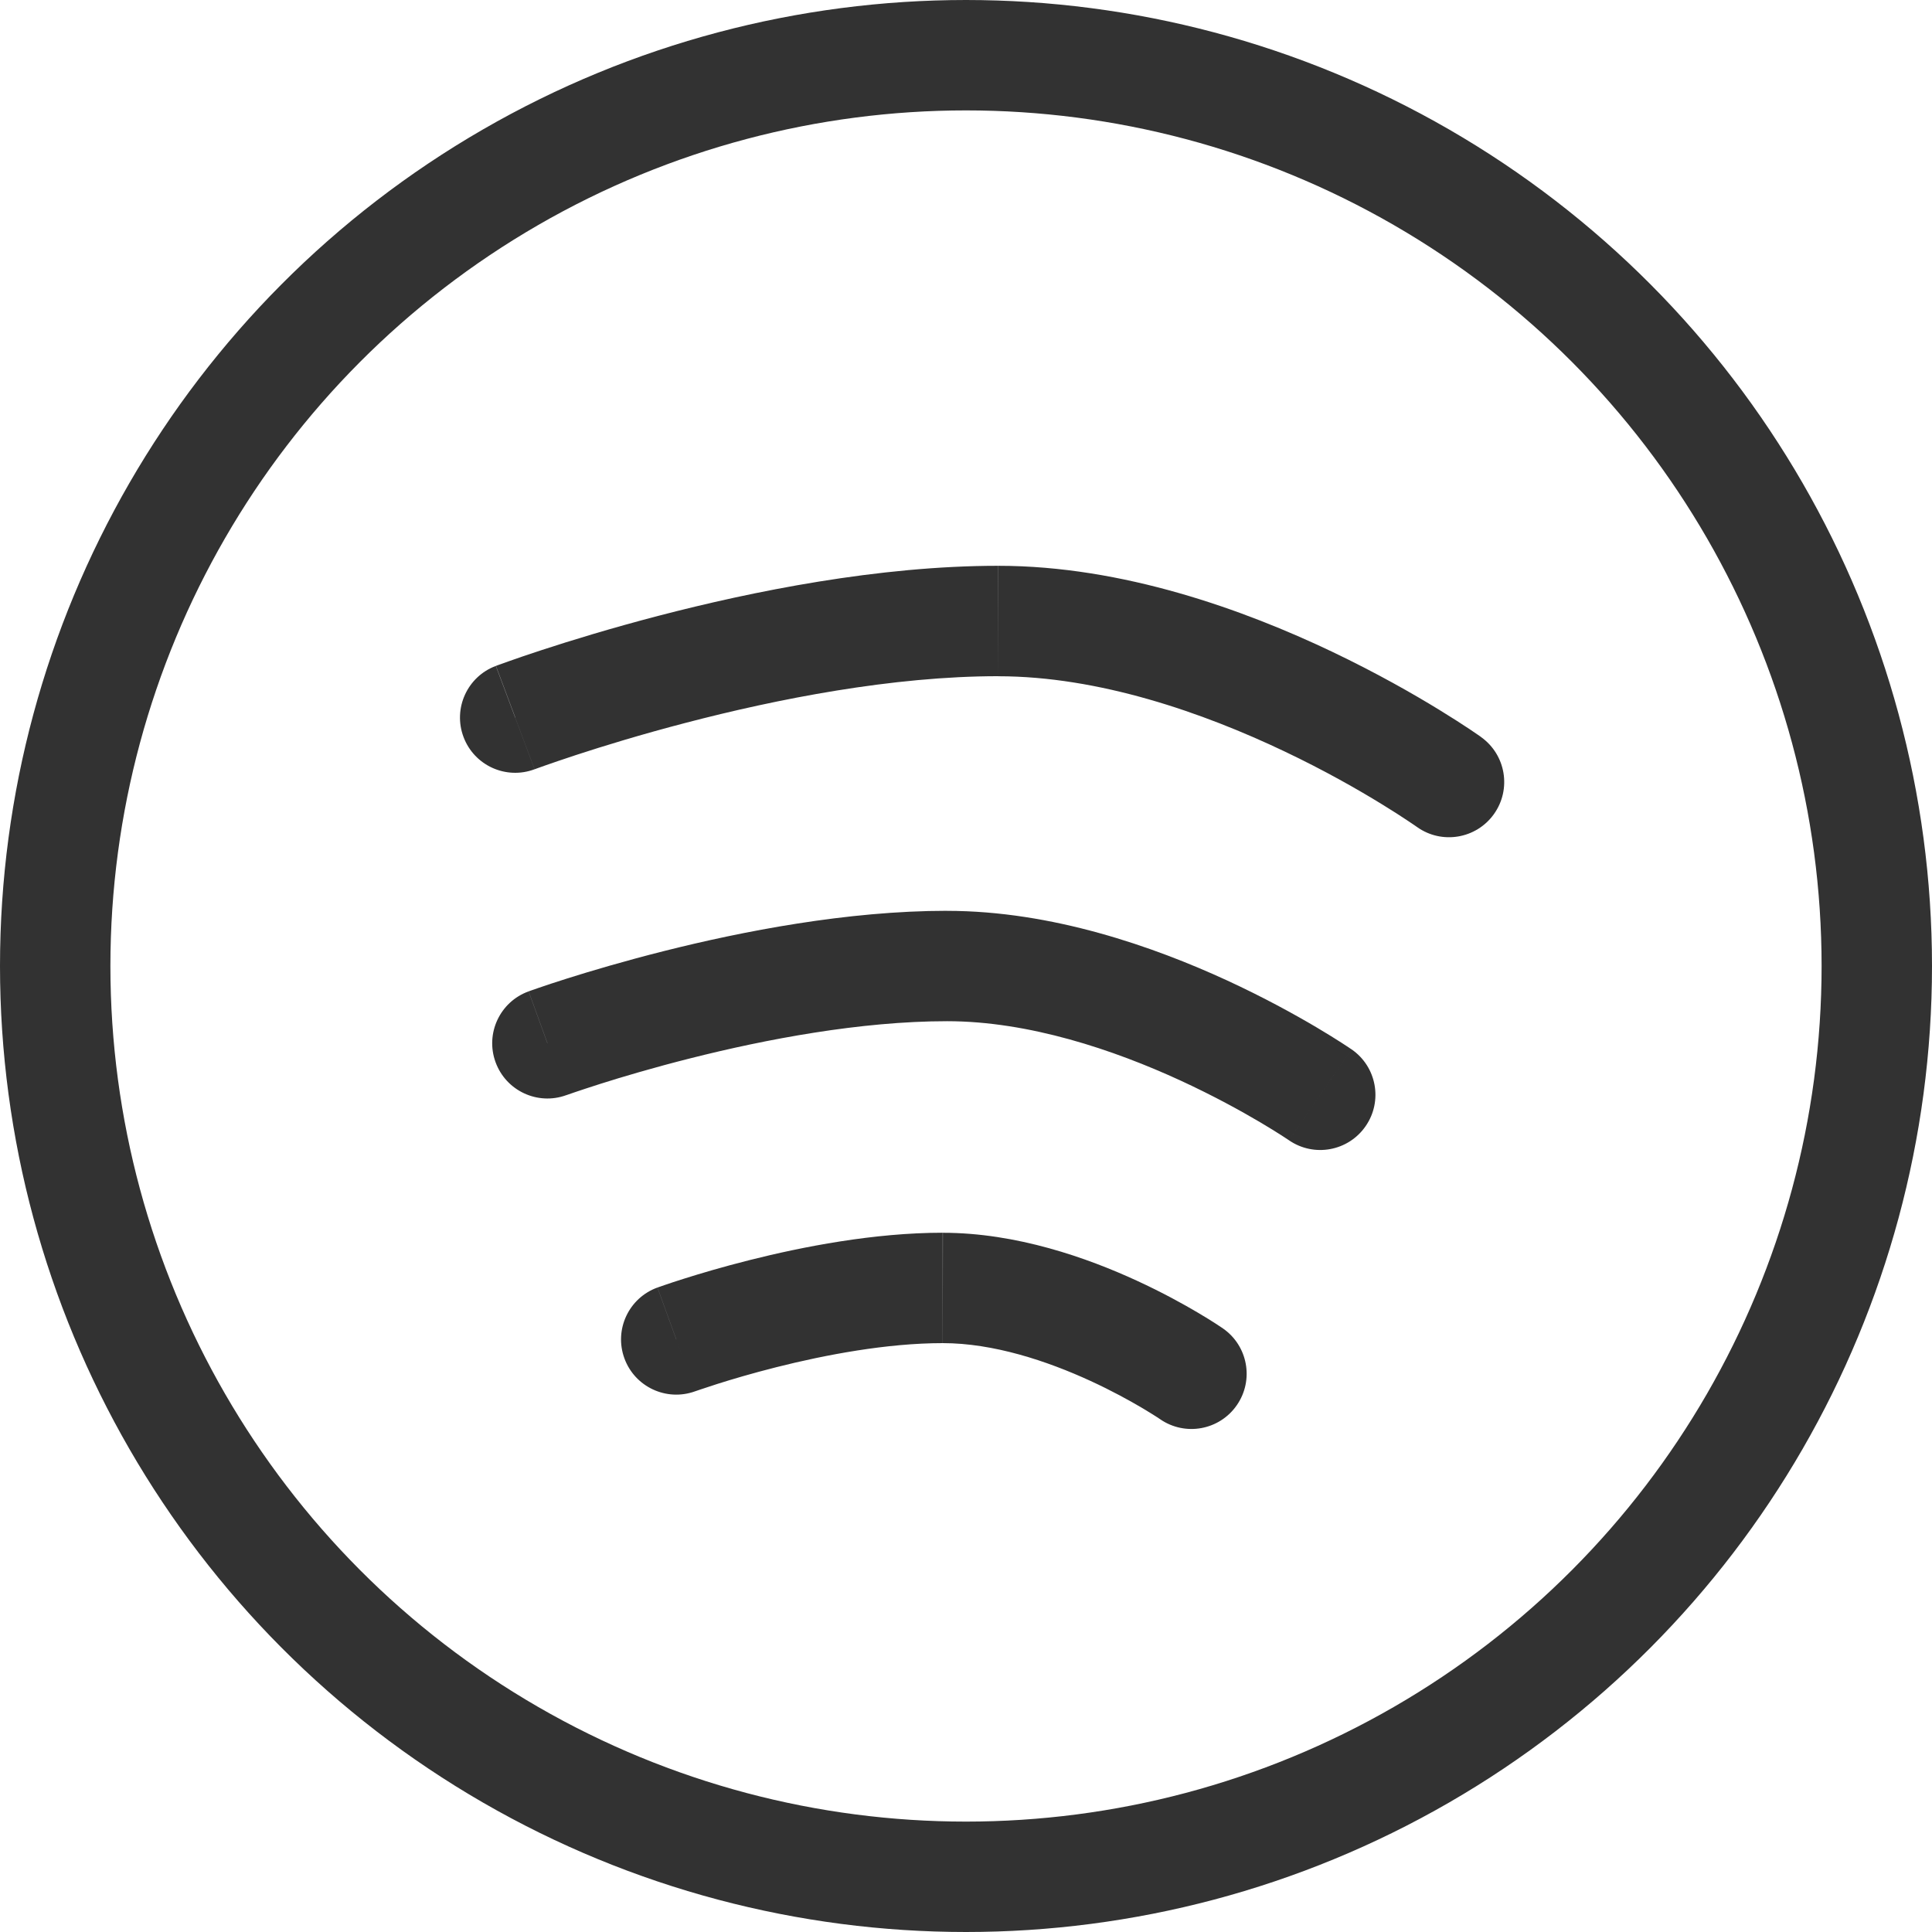 <svg fill="none" height="35" viewBox="0 0 35 35" width="35" xmlns="http://www.w3.org/2000/svg"><circle cx="17.5" cy="17.5" r="16.5" stroke="#323232" stroke-width="2"/><g fill="#323232"><path d="m8.982 12.064c-.517.194-.779.77-.585 1.287s.77.779 1.287.585zm16.687 2.917c.449.321 1.074.217 1.395-.233s.217-1.074-.233-1.395zm-16.335-1.98c.351.936.351.936.351.936-0 0-0 0-0 0-0.0 0 0 0 0 0 0-0.0.001-0.0.001-.001.002-.001.004-.002.008-.003.007-.003.019-.007.035-.013.032-.012.081-.029.146-.052.129-.045.32-.111.563-.191.486-.159 1.177-.372 1.992-.584 1.643-.429 3.736-.843 5.654-.843v-2c-2.166 0-4.448.461-6.159.907-.862.225-1.593.45-2.109.619-.259.085-.464.155-.606.206-.071.025-.126.045-.165.059-.019.007-.034.012-.044.016-.005.002-.009.003-.012.004-.001.001-.003.001-.004.001-0.0 0-.001 0-.001 0-0.0 0-0.0 0-0.0 0-0 0-0.0 0.0.351.936zm8.75-.75c1.826 0 3.71.659 5.185 1.361.728.346 1.335.693 1.758.953.211.129.376.236.486.31.055.037.096.065.123.083.013.009.023.016.029.02.003.002.005.003.006.004.001 0.0.001.001.001 0 0 0-0 0-0-0-0 0-0-0-0-0-0-0-0-0.0.581-.814.581-.814.581-.814.581-.814-0 0-0-0-.001-0-0-0-.001-.001-.001-.001-.001-.001-.002-.002-.004-.003-.003-.002-.007-.005-.012-.009-.01-.007-.024-.017-.042-.029-.035-.024-.086-.059-.15-.102-.129-.086-.316-.207-.551-.351-.47-.288-1.139-.67-1.942-1.053-1.588-.756-3.787-1.556-6.045-1.556z"/><path d="m9.576 17.96c-.519.188-.788.762-.599 1.281.188.519.762.788 1.281.599zm13.773 2.696c.455.314 1.077.2 1.391-.255.314-.454.2-1.077-.255-1.391zm-13.432-1.756c.341.94.341.94.341.94 0 0-0 0-0.0 0-0 0-0 0 0 0 0-0.0 0-0.0.001-0.0.001-0.0.003-.001.006-.002.006-.002.015-.005.029-.01.026-.009.066-.023.119-.041.106-.036.263-.088.463-.152.4-.127.969-.296 1.64-.465 1.355-.342 3.074-.67 4.643-.67v-2c-1.81 0-3.712.372-5.133.73-.717.181-1.324.361-1.754.497-.215.068-.386.125-.505.166-.059.02-.106.036-.138.048-.016.006-.029.01-.037.013-.004.002-.008.003-.011.004-.001.001-.002.001-.003.001-0.0 0-.001 0-.001 0-0.0 0-0.0 0-0.0 0-0 0-0.0 0.0.341.94zm7.241-.4c1.481 0 3.018.518 4.228 1.075.596.275 1.093.549 1.44.754.173.102.307.187.397.244.045.029.078.051.099.065.011.007.018.012.023.015.002.001.004.002.004.003 0.0 0.0 0.0 0.0 0.0 0-0 0-0-0-0-0-0 0-0-0-0-0-0-0-0-0.0.568-.823s.568-.823.568-.823c-0 0-0-0-.001-0-0-0-.001-.001-.001-.001-.001-.001-.002-.001-.003-.002-.003-.002-.006-.004-.011-.007-.009-.006-.02-.014-.035-.024-.03-.02-.073-.048-.127-.083-.109-.07-.265-.168-.461-.284-.393-.232-.952-.541-1.622-.85-1.324-.609-3.166-1.258-5.065-1.258z"/><path d="m11.91 23.325c-.519.188-.788.762-.599 1.281.188.519.762.787 1.281.599zm9.106 2.385c.455.314 1.077.2 1.391-.255s.2-1.077-.255-1.391zm-8.765-1.445c.341.94.341.94.341.94-0 0-0 0-0 0-0.0 0-0.0 0-0.0 0s0 0 0-0c.001-0.0.002-.001.003-.001.004-.001.009-.003.018-.006.016-.006.042-.015.076-.026.068-.023.171-.057.301-.099.262-.083.634-.194 1.074-.305.892-.225 2.007-.436 3.014-.436v-2c-1.246 0-2.545.255-3.503.497-.485.122-.897.245-1.188.337-.146.046-.263.085-.344.113-.041.014-.072.025-.095.033-.011.004-.02.007-.026.009-.003.001-.006.002-.008.003-.001 0-.002.001-.002.001-0.0 0-.001 0-.001 0-0 0-0.0 0-0.0 0-0.0 0-0.0 0.0.341.94zm4.828.067c.918 0 1.891.323 2.679.686.385.177.706.355.93.487.111.066.197.12.254.156.028.018.049.032.061.04.006.004.011.007.013.009.001.001.002.001.002.001 0.0 0 0 0-0-0-0 0-0-0-0-0-0 0-0-0-0-0-0-0-0-0.0.568-.823s.568-.823.568-.823c-0 0-0-0-0-0-0-0-.001-.001-.001-.001-.001-.001-.002-.001-.003-.002-.002-.002-.005-.003-.008-.005-.006-.004-.015-.01-.026-.017-.021-.014-.051-.034-.089-.059-.076-.049-.183-.116-.318-.196-.27-.16-.652-.371-1.112-.583-.901-.415-2.181-.869-3.516-.869z"/></g></svg>